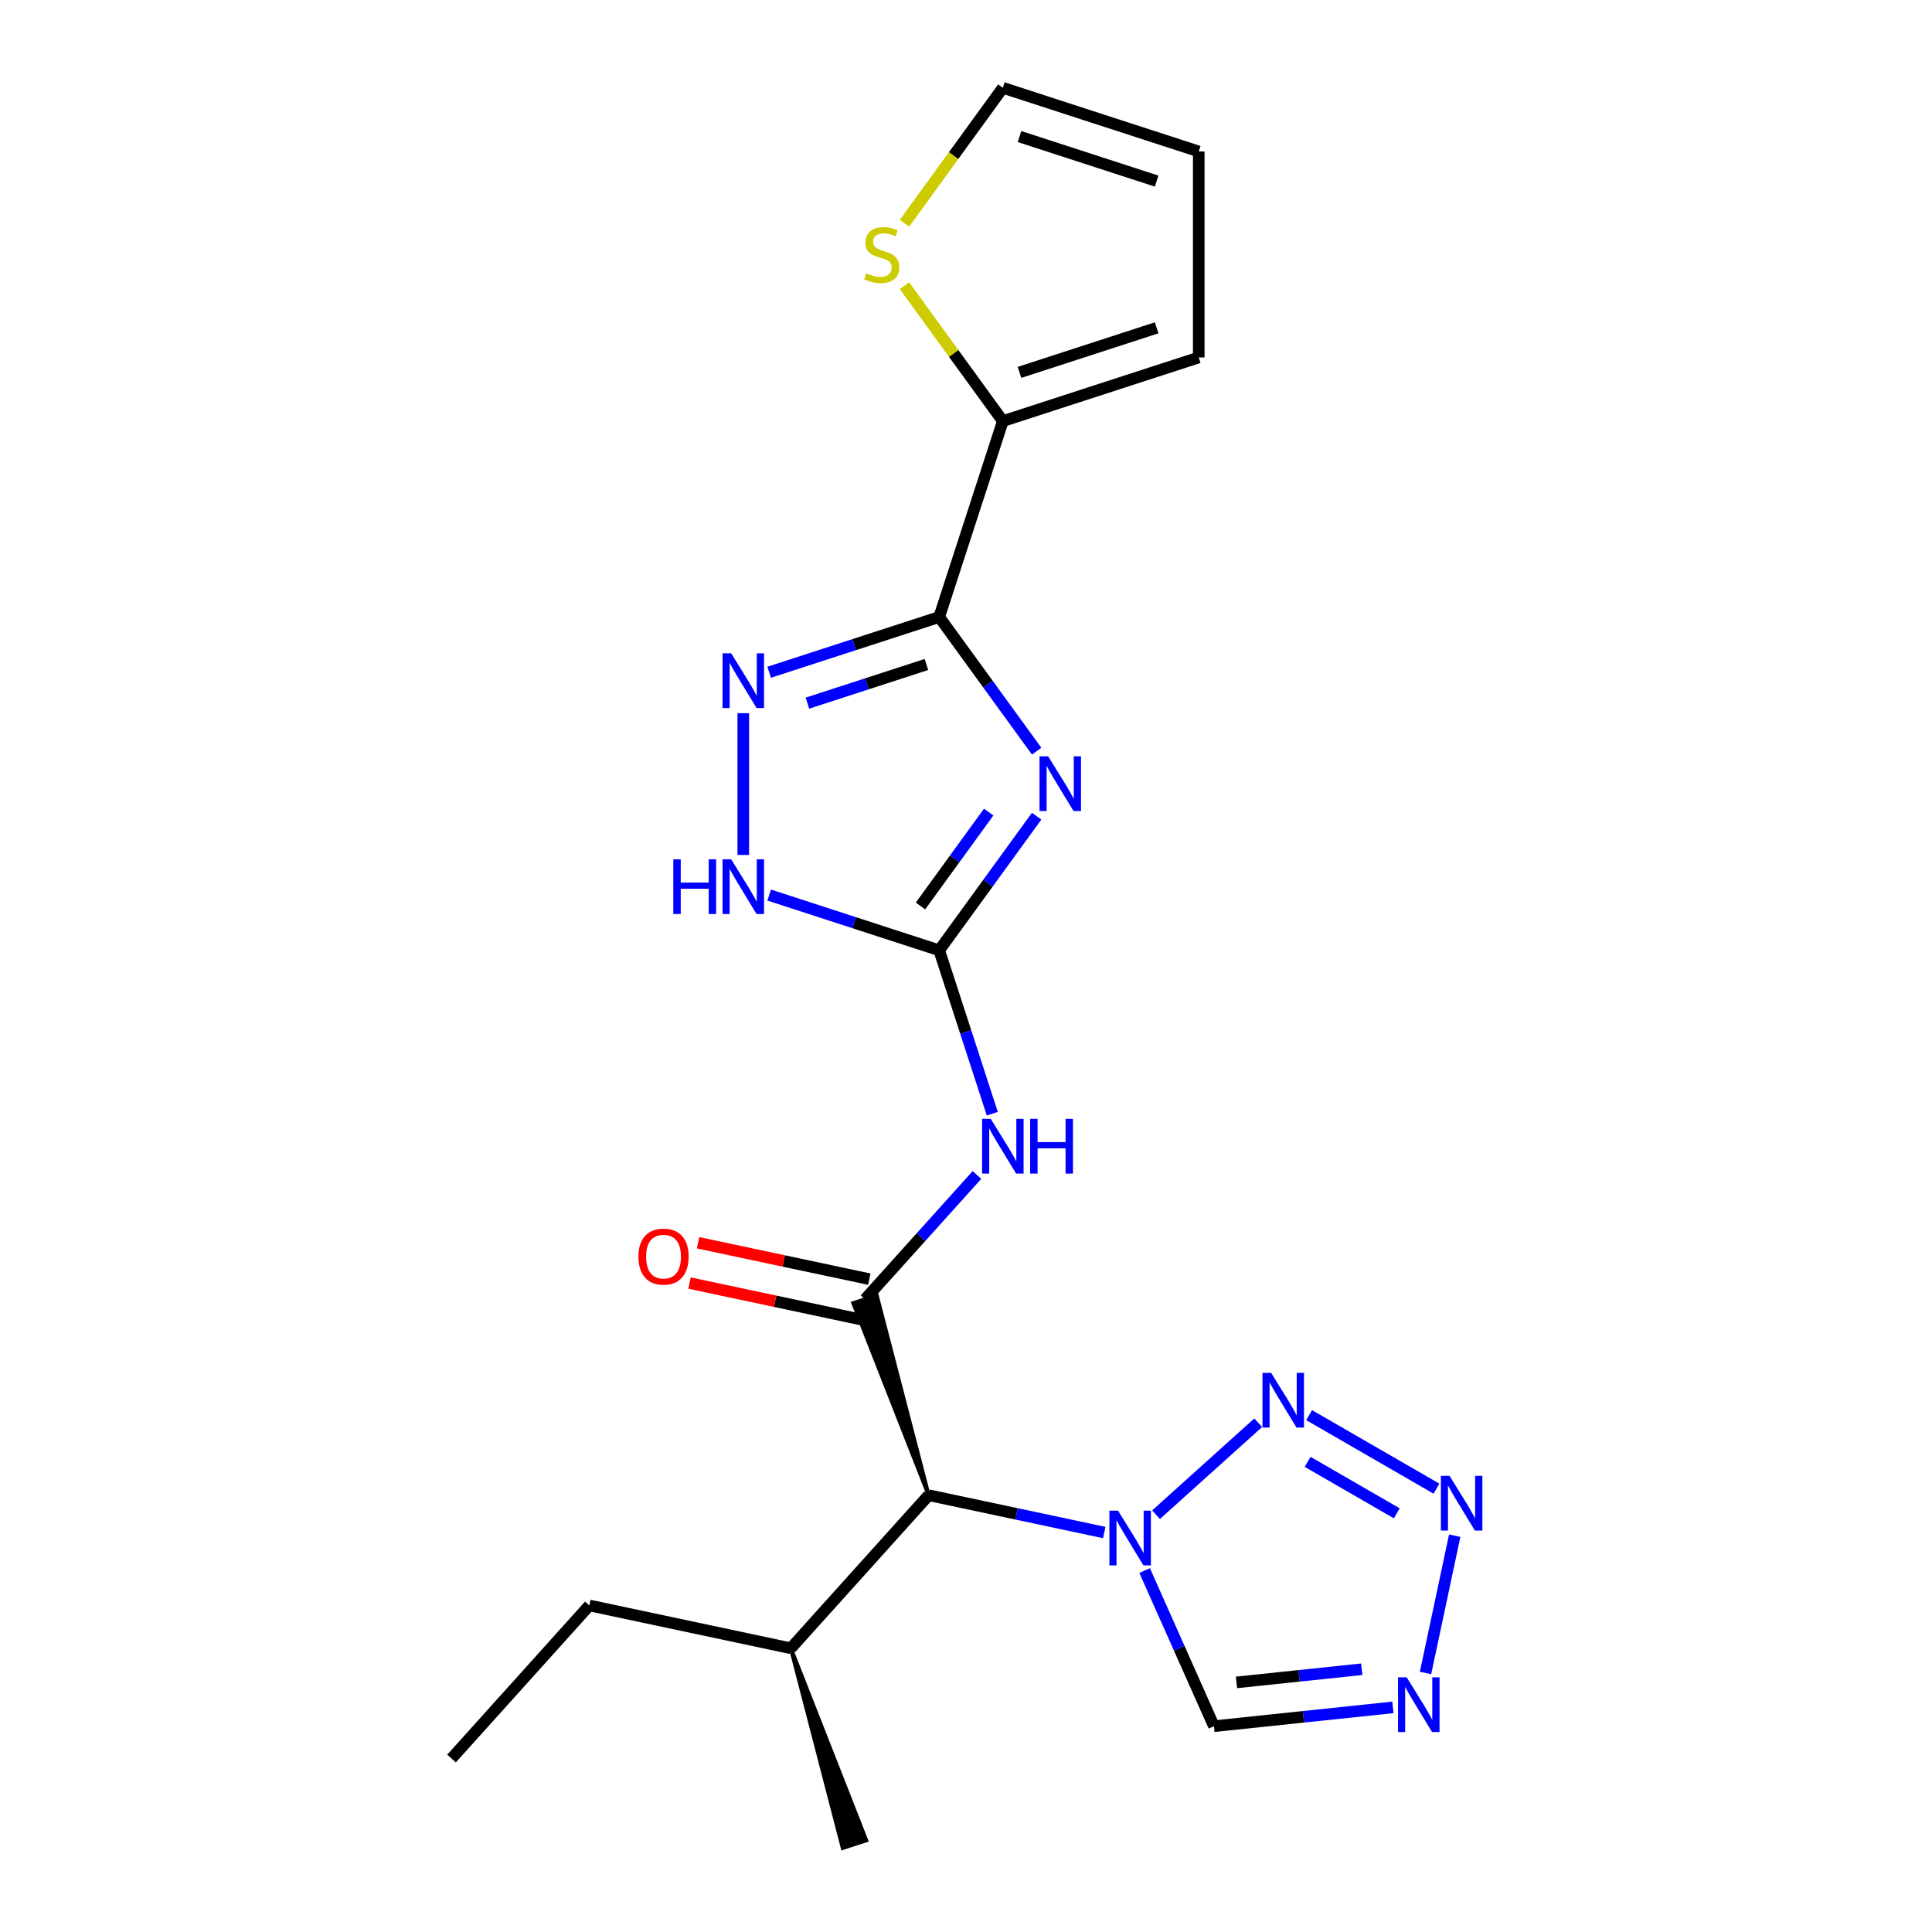 <?xml version='1.0' encoding='iso-8859-1'?>
<svg version='1.1' baseProfile='full'
              xmlns='http://www.w3.org/2000/svg'
                      xmlns:rdkit='http://www.rdkit.org/xml'
                      xmlns:xlink='http://www.w3.org/1999/xlink'
                  xml:space='preserve'
width='1000px' height='1000px' viewBox='0 0 1000 1000'>
<!-- END OF HEADER -->
<rect style='opacity:1.0;fill:#FFFFFF;stroke:none' width='1000' height='1000' x='0' y='0'> </rect>
<path class='bond-0' d='M 536.568,388.798 L 511.346,354.082' style='fill:none;fill-rule:evenodd;stroke:#0000FF;stroke-width:6px;stroke-linecap:butt;stroke-linejoin:miter;stroke-opacity:1' />
<path class='bond-0' d='M 511.346,354.082 L 486.124,319.367' style='fill:none;fill-rule:evenodd;stroke:#000000;stroke-width:6px;stroke-linecap:butt;stroke-linejoin:miter;stroke-opacity:1' />
<path class='bond-1' d='M 536.568,422.449 L 511.346,457.164' style='fill:none;fill-rule:evenodd;stroke:#0000FF;stroke-width:6px;stroke-linecap:butt;stroke-linejoin:miter;stroke-opacity:1' />
<path class='bond-1' d='M 511.346,457.164 L 486.124,491.879' style='fill:none;fill-rule:evenodd;stroke:#000000;stroke-width:6px;stroke-linecap:butt;stroke-linejoin:miter;stroke-opacity:1' />
<path class='bond-1' d='M 511.751,420.329 L 494.095,444.63' style='fill:none;fill-rule:evenodd;stroke:#0000FF;stroke-width:6px;stroke-linecap:butt;stroke-linejoin:miter;stroke-opacity:1' />
<path class='bond-1' d='M 494.095,444.63 L 476.44,468.931' style='fill:none;fill-rule:evenodd;stroke:#000000;stroke-width:6px;stroke-linecap:butt;stroke-linejoin:miter;stroke-opacity:1' />
<path class='bond-5' d='M 486.124,319.367 L 442.127,333.663' style='fill:none;fill-rule:evenodd;stroke:#000000;stroke-width:6px;stroke-linecap:butt;stroke-linejoin:miter;stroke-opacity:1' />
<path class='bond-5' d='M 442.127,333.663 L 398.129,347.958' style='fill:none;fill-rule:evenodd;stroke:#0000FF;stroke-width:6px;stroke-linecap:butt;stroke-linejoin:miter;stroke-opacity:1' />
<path class='bond-5' d='M 479.514,343.936 L 448.716,353.943' style='fill:none;fill-rule:evenodd;stroke:#000000;stroke-width:6px;stroke-linecap:butt;stroke-linejoin:miter;stroke-opacity:1' />
<path class='bond-5' d='M 448.716,353.943 L 417.918,363.949' style='fill:none;fill-rule:evenodd;stroke:#0000FF;stroke-width:6px;stroke-linecap:butt;stroke-linejoin:miter;stroke-opacity:1' />
<path class='bond-11' d='M 486.124,319.367 L 519.071,217.967' style='fill:none;fill-rule:evenodd;stroke:#000000;stroke-width:6px;stroke-linecap:butt;stroke-linejoin:miter;stroke-opacity:1' />
<path class='bond-4' d='M 486.124,491.879 L 499.864,534.166' style='fill:none;fill-rule:evenodd;stroke:#000000;stroke-width:6px;stroke-linecap:butt;stroke-linejoin:miter;stroke-opacity:1' />
<path class='bond-4' d='M 499.864,534.166 L 513.604,576.454' style='fill:none;fill-rule:evenodd;stroke:#0000FF;stroke-width:6px;stroke-linecap:butt;stroke-linejoin:miter;stroke-opacity:1' />
<path class='bond-10' d='M 486.124,491.879 L 442.127,477.584' style='fill:none;fill-rule:evenodd;stroke:#000000;stroke-width:6px;stroke-linecap:butt;stroke-linejoin:miter;stroke-opacity:1' />
<path class='bond-10' d='M 442.127,477.584 L 398.129,463.288' style='fill:none;fill-rule:evenodd;stroke:#0000FF;stroke-width:6px;stroke-linecap:butt;stroke-linejoin:miter;stroke-opacity:1' />
<path class='bond-2' d='M 447.729,672.512 L 476.697,640.34' style='fill:none;fill-rule:evenodd;stroke:#000000;stroke-width:6px;stroke-linecap:butt;stroke-linejoin:miter;stroke-opacity:1' />
<path class='bond-2' d='M 476.697,640.34 L 505.666,608.168' style='fill:none;fill-rule:evenodd;stroke:#0000FF;stroke-width:6px;stroke-linecap:butt;stroke-linejoin:miter;stroke-opacity:1' />
<path class='bond-8' d='M 480.676,773.912 L 453.813,670.535 L 441.645,674.489 Z' style='fill:#000000;fill-rule:evenodd;fill-opacity:1;stroke:#000000;stroke-width:2px;stroke-linecap:butt;stroke-linejoin:miter;stroke-opacity:1;' />
<path class='bond-14' d='M 449.946,662.083 L 405.635,652.665' style='fill:none;fill-rule:evenodd;stroke:#000000;stroke-width:6px;stroke-linecap:butt;stroke-linejoin:miter;stroke-opacity:1' />
<path class='bond-14' d='M 405.635,652.665 L 361.323,643.246' style='fill:none;fill-rule:evenodd;stroke:#FF0000;stroke-width:6px;stroke-linecap:butt;stroke-linejoin:miter;stroke-opacity:1' />
<path class='bond-14' d='M 445.513,682.941 L 401.201,673.522' style='fill:none;fill-rule:evenodd;stroke:#000000;stroke-width:6px;stroke-linecap:butt;stroke-linejoin:miter;stroke-opacity:1' />
<path class='bond-14' d='M 401.201,673.522 L 356.89,664.104' style='fill:none;fill-rule:evenodd;stroke:#FF0000;stroke-width:6px;stroke-linecap:butt;stroke-linejoin:miter;stroke-opacity:1' />
<path class='bond-3' d='M 571.559,793.23 L 526.118,783.571' style='fill:none;fill-rule:evenodd;stroke:#0000FF;stroke-width:6px;stroke-linecap:butt;stroke-linejoin:miter;stroke-opacity:1' />
<path class='bond-3' d='M 526.118,783.571 L 480.676,773.912' style='fill:none;fill-rule:evenodd;stroke:#000000;stroke-width:6px;stroke-linecap:butt;stroke-linejoin:miter;stroke-opacity:1' />
<path class='bond-6' d='M 598.37,784.009 L 651.243,736.402' style='fill:none;fill-rule:evenodd;stroke:#0000FF;stroke-width:6px;stroke-linecap:butt;stroke-linejoin:miter;stroke-opacity:1' />
<path class='bond-12' d='M 592.456,812.905 L 610.393,853.193' style='fill:none;fill-rule:evenodd;stroke:#0000FF;stroke-width:6px;stroke-linecap:butt;stroke-linejoin:miter;stroke-opacity:1' />
<path class='bond-12' d='M 610.393,853.193 L 628.33,893.48' style='fill:none;fill-rule:evenodd;stroke:#000000;stroke-width:6px;stroke-linecap:butt;stroke-linejoin:miter;stroke-opacity:1' />
<path class='bond-22' d='M 384.724,369.139 L 384.724,442.527' style='fill:none;fill-rule:evenodd;stroke:#0000FF;stroke-width:6px;stroke-linecap:butt;stroke-linejoin:miter;stroke-opacity:1' />
<path class='bond-7' d='M 677.603,732.478 L 743.514,770.531' style='fill:none;fill-rule:evenodd;stroke:#0000FF;stroke-width:6px;stroke-linecap:butt;stroke-linejoin:miter;stroke-opacity:1' />
<path class='bond-7' d='M 676.828,756.652 L 722.965,783.29' style='fill:none;fill-rule:evenodd;stroke:#0000FF;stroke-width:6px;stroke-linecap:butt;stroke-linejoin:miter;stroke-opacity:1' />
<path class='bond-24' d='M 752.956,794.873 L 737.85,865.94' style='fill:none;fill-rule:evenodd;stroke:#0000FF;stroke-width:6px;stroke-linecap:butt;stroke-linejoin:miter;stroke-opacity:1' />
<path class='bond-18' d='M 480.676,773.912 L 409.335,853.145' style='fill:none;fill-rule:evenodd;stroke:#000000;stroke-width:6px;stroke-linecap:butt;stroke-linejoin:miter;stroke-opacity:1' />
<path class='bond-9' d='M 720.959,883.745 L 674.645,888.613' style='fill:none;fill-rule:evenodd;stroke:#0000FF;stroke-width:6px;stroke-linecap:butt;stroke-linejoin:miter;stroke-opacity:1' />
<path class='bond-9' d='M 674.645,888.613 L 628.33,893.48' style='fill:none;fill-rule:evenodd;stroke:#000000;stroke-width:6px;stroke-linecap:butt;stroke-linejoin:miter;stroke-opacity:1' />
<path class='bond-9' d='M 704.836,863.998 L 672.416,867.406' style='fill:none;fill-rule:evenodd;stroke:#0000FF;stroke-width:6px;stroke-linecap:butt;stroke-linejoin:miter;stroke-opacity:1' />
<path class='bond-9' d='M 672.416,867.406 L 639.996,870.813' style='fill:none;fill-rule:evenodd;stroke:#000000;stroke-width:6px;stroke-linecap:butt;stroke-linejoin:miter;stroke-opacity:1' />
<path class='bond-13' d='M 519.071,217.967 L 493.609,182.922' style='fill:none;fill-rule:evenodd;stroke:#000000;stroke-width:6px;stroke-linecap:butt;stroke-linejoin:miter;stroke-opacity:1' />
<path class='bond-13' d='M 493.609,182.922 L 468.148,147.877' style='fill:none;fill-rule:evenodd;stroke:#CCCC00;stroke-width:6px;stroke-linecap:butt;stroke-linejoin:miter;stroke-opacity:1' />
<path class='bond-15' d='M 519.071,217.967 L 620.471,185.02' style='fill:none;fill-rule:evenodd;stroke:#000000;stroke-width:6px;stroke-linecap:butt;stroke-linejoin:miter;stroke-opacity:1' />
<path class='bond-15' d='M 527.692,192.745 L 598.672,169.682' style='fill:none;fill-rule:evenodd;stroke:#000000;stroke-width:6px;stroke-linecap:butt;stroke-linejoin:miter;stroke-opacity:1' />
<path class='bond-16' d='M 468.148,115.544 L 493.609,80.499' style='fill:none;fill-rule:evenodd;stroke:#CCCC00;stroke-width:6px;stroke-linecap:butt;stroke-linejoin:miter;stroke-opacity:1' />
<path class='bond-16' d='M 493.609,80.499 L 519.071,45.455' style='fill:none;fill-rule:evenodd;stroke:#000000;stroke-width:6px;stroke-linecap:butt;stroke-linejoin:miter;stroke-opacity:1' />
<path class='bond-17' d='M 620.471,185.02 L 620.471,78.401' style='fill:none;fill-rule:evenodd;stroke:#000000;stroke-width:6px;stroke-linecap:butt;stroke-linejoin:miter;stroke-opacity:1' />
<path class='bond-23' d='M 519.071,45.455 L 620.471,78.401' style='fill:none;fill-rule:evenodd;stroke:#000000;stroke-width:6px;stroke-linecap:butt;stroke-linejoin:miter;stroke-opacity:1' />
<path class='bond-23' d='M 527.692,70.677 L 598.672,93.739' style='fill:none;fill-rule:evenodd;stroke:#000000;stroke-width:6px;stroke-linecap:butt;stroke-linejoin:miter;stroke-opacity:1' />
<path class='bond-19' d='M 409.335,853.145 L 305.046,830.978' style='fill:none;fill-rule:evenodd;stroke:#000000;stroke-width:6px;stroke-linecap:butt;stroke-linejoin:miter;stroke-opacity:1' />
<path class='bond-20' d='M 409.335,853.145 L 436.197,956.522 L 448.365,952.569 Z' style='fill:#000000;fill-rule:evenodd;fill-opacity:1;stroke:#000000;stroke-width:2px;stroke-linecap:butt;stroke-linejoin:miter;stroke-opacity:1;' />
<path class='bond-21' d='M 305.046,830.978 L 233.704,910.211' style='fill:none;fill-rule:evenodd;stroke:#000000;stroke-width:6px;stroke-linecap:butt;stroke-linejoin:miter;stroke-opacity:1' />
<path  class='atom-0' d='M 542.533 391.463
L 551.813 406.463
Q 552.733 407.943, 554.213 410.623
Q 555.693 413.303, 555.773 413.463
L 555.773 391.463
L 559.533 391.463
L 559.533 419.783
L 555.653 419.783
L 545.693 403.383
Q 544.533 401.463, 543.293 399.263
Q 542.093 397.063, 541.733 396.383
L 541.733 419.783
L 538.053 419.783
L 538.053 391.463
L 542.533 391.463
' fill='#0000FF'/>
<path  class='atom-4' d='M 578.705 781.92
L 587.985 796.92
Q 588.905 798.4, 590.385 801.08
Q 591.865 803.76, 591.945 803.92
L 591.945 781.92
L 595.705 781.92
L 595.705 810.24
L 591.825 810.24
L 581.865 793.84
Q 580.705 791.92, 579.465 789.72
Q 578.265 787.52, 577.905 786.84
L 577.905 810.24
L 574.225 810.24
L 574.225 781.92
L 578.705 781.92
' fill='#0000FF'/>
<path  class='atom-5' d='M 512.811 579.119
L 522.091 594.119
Q 523.011 595.599, 524.491 598.279
Q 525.971 600.959, 526.051 601.119
L 526.051 579.119
L 529.811 579.119
L 529.811 607.439
L 525.931 607.439
L 515.971 591.039
Q 514.811 589.119, 513.571 586.919
Q 512.371 584.719, 512.011 584.039
L 512.011 607.439
L 508.331 607.439
L 508.331 579.119
L 512.811 579.119
' fill='#0000FF'/>
<path  class='atom-5' d='M 533.211 579.119
L 537.051 579.119
L 537.051 591.159
L 551.531 591.159
L 551.531 579.119
L 555.371 579.119
L 555.371 607.439
L 551.531 607.439
L 551.531 594.359
L 537.051 594.359
L 537.051 607.439
L 533.211 607.439
L 533.211 579.119
' fill='#0000FF'/>
<path  class='atom-6' d='M 378.464 338.154
L 387.744 353.154
Q 388.664 354.634, 390.144 357.314
Q 391.624 359.994, 391.704 360.154
L 391.704 338.154
L 395.464 338.154
L 395.464 366.474
L 391.584 366.474
L 381.624 350.074
Q 380.464 348.154, 379.224 345.954
Q 378.024 343.754, 377.664 343.074
L 377.664 366.474
L 373.984 366.474
L 373.984 338.154
L 378.464 338.154
' fill='#0000FF'/>
<path  class='atom-7' d='M 657.938 710.578
L 667.218 725.578
Q 668.138 727.058, 669.618 729.738
Q 671.098 732.418, 671.178 732.578
L 671.178 710.578
L 674.938 710.578
L 674.938 738.898
L 671.058 738.898
L 661.098 722.498
Q 659.938 720.578, 658.698 718.378
Q 657.498 716.178, 657.138 715.498
L 657.138 738.898
L 653.458 738.898
L 653.458 710.578
L 657.938 710.578
' fill='#0000FF'/>
<path  class='atom-8' d='M 750.272 763.887
L 759.552 778.887
Q 760.472 780.367, 761.952 783.047
Q 763.432 785.727, 763.512 785.887
L 763.512 763.887
L 767.272 763.887
L 767.272 792.207
L 763.392 792.207
L 753.432 775.807
Q 752.272 773.887, 751.032 771.687
Q 749.832 769.487, 749.472 768.807
L 749.472 792.207
L 745.792 792.207
L 745.792 763.887
L 750.272 763.887
' fill='#0000FF'/>
<path  class='atom-10' d='M 728.105 868.176
L 737.385 883.176
Q 738.305 884.656, 739.785 887.336
Q 741.265 890.016, 741.345 890.176
L 741.345 868.176
L 745.105 868.176
L 745.105 896.496
L 741.225 896.496
L 731.265 880.096
Q 730.105 878.176, 728.865 875.976
Q 727.665 873.776, 727.305 873.096
L 727.305 896.496
L 723.625 896.496
L 723.625 868.176
L 728.105 868.176
' fill='#0000FF'/>
<path  class='atom-11' d='M 348.504 444.772
L 352.344 444.772
L 352.344 456.812
L 366.824 456.812
L 366.824 444.772
L 370.664 444.772
L 370.664 473.092
L 366.824 473.092
L 366.824 460.012
L 352.344 460.012
L 352.344 473.092
L 348.504 473.092
L 348.504 444.772
' fill='#0000FF'/>
<path  class='atom-11' d='M 378.464 444.772
L 387.744 459.772
Q 388.664 461.252, 390.144 463.932
Q 391.624 466.612, 391.704 466.772
L 391.704 444.772
L 395.464 444.772
L 395.464 473.092
L 391.584 473.092
L 381.624 456.692
Q 380.464 454.772, 379.224 452.572
Q 378.024 450.372, 377.664 449.692
L 377.664 473.092
L 373.984 473.092
L 373.984 444.772
L 378.464 444.772
' fill='#0000FF'/>
<path  class='atom-14' d='M 448.402 141.431
Q 448.722 141.551, 450.042 142.111
Q 451.362 142.671, 452.802 143.031
Q 454.282 143.351, 455.722 143.351
Q 458.402 143.351, 459.962 142.071
Q 461.522 140.751, 461.522 138.471
Q 461.522 136.911, 460.722 135.951
Q 459.962 134.991, 458.762 134.471
Q 457.562 133.951, 455.562 133.351
Q 453.042 132.591, 451.522 131.871
Q 450.042 131.151, 448.962 129.631
Q 447.922 128.111, 447.922 125.551
Q 447.922 121.991, 450.322 119.791
Q 452.762 117.591, 457.562 117.591
Q 460.842 117.591, 464.562 119.151
L 463.642 122.231
Q 460.242 120.831, 457.682 120.831
Q 454.922 120.831, 453.402 121.991
Q 451.882 123.111, 451.922 125.071
Q 451.922 126.591, 452.682 127.511
Q 453.482 128.431, 454.602 128.951
Q 455.762 129.471, 457.682 130.071
Q 460.242 130.871, 461.762 131.671
Q 463.282 132.471, 464.362 134.111
Q 465.482 135.711, 465.482 138.471
Q 465.482 142.391, 462.842 144.511
Q 460.242 146.591, 455.882 146.591
Q 453.362 146.591, 451.442 146.031
Q 449.562 145.511, 447.322 144.591
L 448.402 141.431
' fill='#CCCC00'/>
<path  class='atom-15' d='M 330.441 650.425
Q 330.441 643.625, 333.801 639.825
Q 337.161 636.025, 343.441 636.025
Q 349.721 636.025, 353.081 639.825
Q 356.441 643.625, 356.441 650.425
Q 356.441 657.305, 353.041 661.225
Q 349.641 665.105, 343.441 665.105
Q 337.201 665.105, 333.801 661.225
Q 330.441 657.345, 330.441 650.425
M 343.441 661.905
Q 347.761 661.905, 350.081 659.025
Q 352.441 656.105, 352.441 650.425
Q 352.441 644.865, 350.081 642.065
Q 347.761 639.225, 343.441 639.225
Q 339.121 639.225, 336.761 642.025
Q 334.441 644.825, 334.441 650.425
Q 334.441 656.145, 336.761 659.025
Q 339.121 661.905, 343.441 661.905
' fill='#FF0000'/>
</svg>
